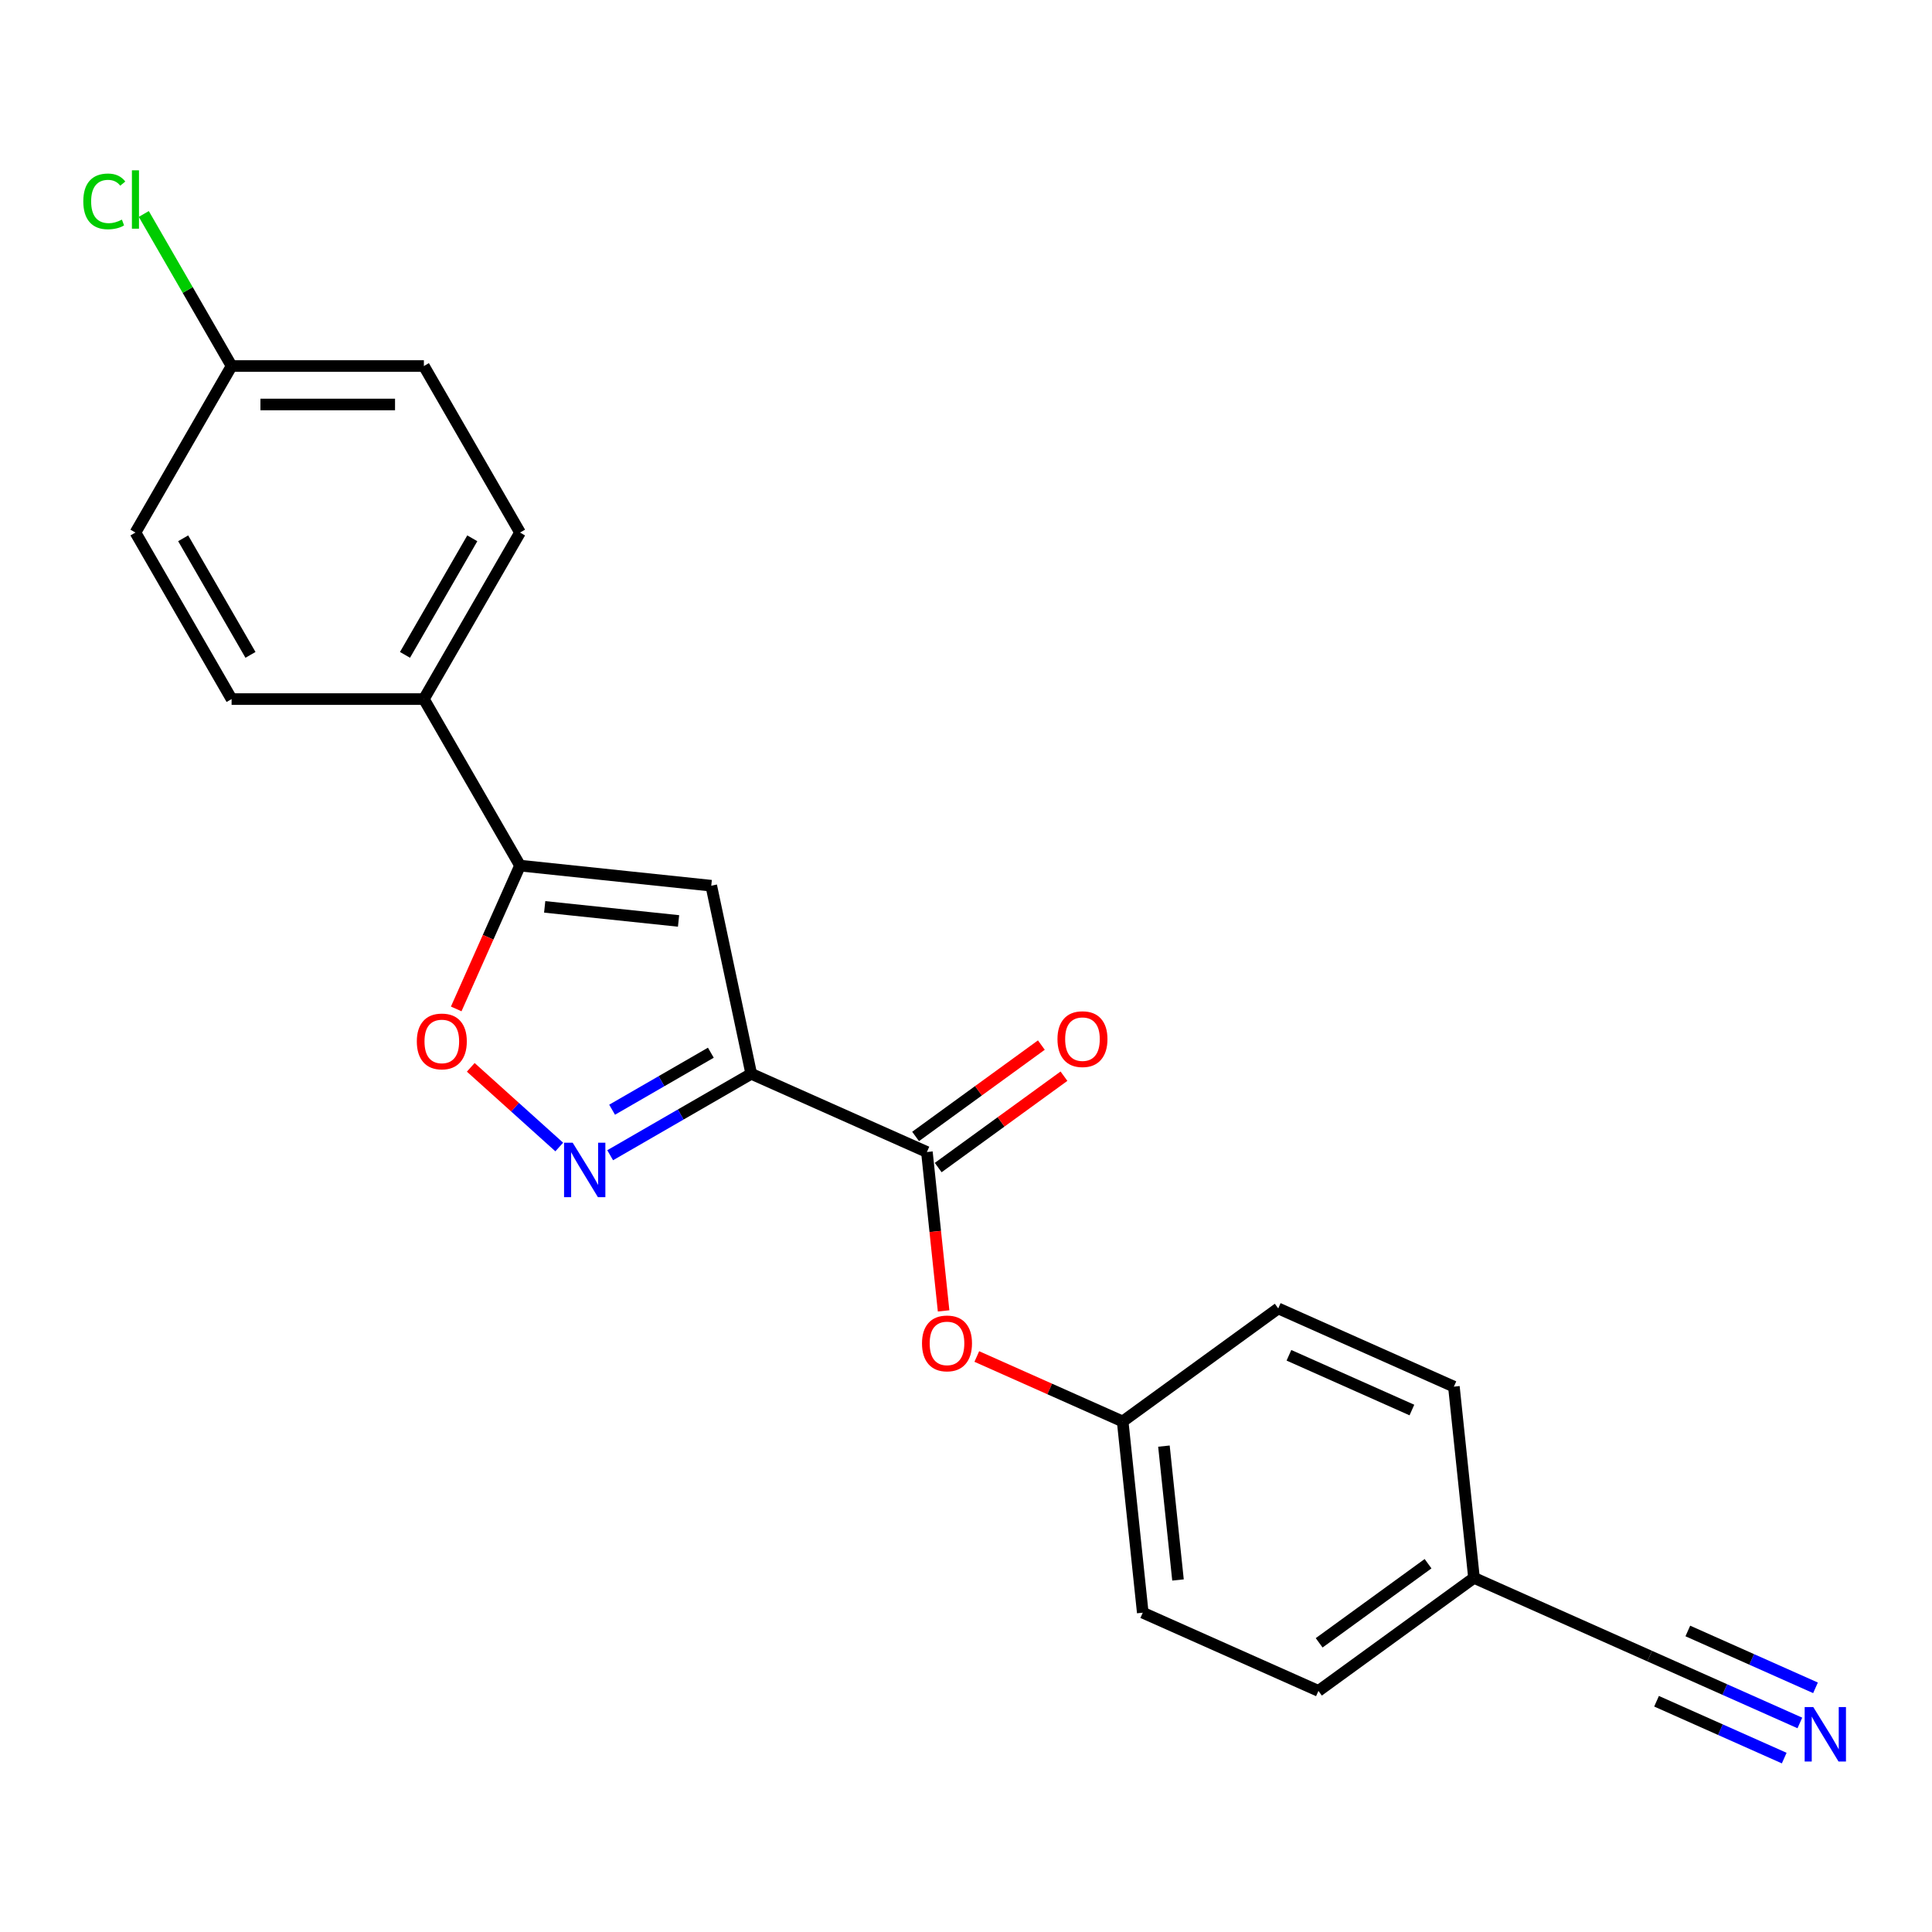 <?xml version='1.0' encoding='iso-8859-1'?>
<svg version='1.1' baseProfile='full'
              xmlns='http://www.w3.org/2000/svg'
                      xmlns:rdkit='http://www.rdkit.org/xml'
                      xmlns:xlink='http://www.w3.org/1999/xlink'
                  xml:space='preserve'
width='1000px' height='1000px' viewBox='0 0 1000 1000'>
<!-- END OF HEADER -->
<rect style='opacity:1.0;fill:#FFFFFF;stroke:none' width='1000' height='1000' x='0' y='0'> </rect>
<path class='bond-0' d='M 388.839,555.793 L 352.331,576.871' style='fill:none;fill-rule:evenodd;stroke:#000000;stroke-width:6px;stroke-linecap:butt;stroke-linejoin:miter;stroke-opacity:1' />
<path class='bond-0' d='M 352.331,576.871 L 315.823,597.949' style='fill:none;fill-rule:evenodd;stroke:#0000FF;stroke-width:6px;stroke-linecap:butt;stroke-linejoin:miter;stroke-opacity:1' />
<path class='bond-0' d='M 367.934,544.878 L 342.378,559.632' style='fill:none;fill-rule:evenodd;stroke:#000000;stroke-width:6px;stroke-linecap:butt;stroke-linejoin:miter;stroke-opacity:1' />
<path class='bond-0' d='M 342.378,559.632 L 316.823,574.387' style='fill:none;fill-rule:evenodd;stroke:#0000FF;stroke-width:6px;stroke-linecap:butt;stroke-linejoin:miter;stroke-opacity:1' />
<path class='bond-1' d='M 388.839,555.793 L 368.146,458.44' style='fill:none;fill-rule:evenodd;stroke:#000000;stroke-width:6px;stroke-linecap:butt;stroke-linejoin:miter;stroke-opacity:1' />
<path class='bond-3' d='M 388.839,555.793 L 479.763,596.275' style='fill:none;fill-rule:evenodd;stroke:#000000;stroke-width:6px;stroke-linecap:butt;stroke-linejoin:miter;stroke-opacity:1' />
<path class='bond-4' d='M 289.468,593.692 L 266.567,573.071' style='fill:none;fill-rule:evenodd;stroke:#0000FF;stroke-width:6px;stroke-linecap:butt;stroke-linejoin:miter;stroke-opacity:1' />
<path class='bond-4' d='M 266.567,573.071 L 243.665,552.451' style='fill:none;fill-rule:evenodd;stroke:#FF0000;stroke-width:6px;stroke-linecap:butt;stroke-linejoin:miter;stroke-opacity:1' />
<path class='bond-2' d='M 368.146,458.44 L 269.164,448.036' style='fill:none;fill-rule:evenodd;stroke:#000000;stroke-width:6px;stroke-linecap:butt;stroke-linejoin:miter;stroke-opacity:1' />
<path class='bond-2' d='M 351.218,476.676 L 281.93,469.394' style='fill:none;fill-rule:evenodd;stroke:#000000;stroke-width:6px;stroke-linecap:butt;stroke-linejoin:miter;stroke-opacity:1' />
<path class='bond-8' d='M 269.164,448.036 L 219.4,361.843' style='fill:none;fill-rule:evenodd;stroke:#000000;stroke-width:6px;stroke-linecap:butt;stroke-linejoin:miter;stroke-opacity:1' />
<path class='bond-22' d='M 269.164,448.036 L 252.649,485.128' style='fill:none;fill-rule:evenodd;stroke:#000000;stroke-width:6px;stroke-linecap:butt;stroke-linejoin:miter;stroke-opacity:1' />
<path class='bond-22' d='M 252.649,485.128 L 236.135,522.219' style='fill:none;fill-rule:evenodd;stroke:#FF0000;stroke-width:6px;stroke-linecap:butt;stroke-linejoin:miter;stroke-opacity:1' />
<path class='bond-6' d='M 479.763,596.275 L 484.085,637.396' style='fill:none;fill-rule:evenodd;stroke:#000000;stroke-width:6px;stroke-linecap:butt;stroke-linejoin:miter;stroke-opacity:1' />
<path class='bond-6' d='M 484.085,637.396 L 488.407,678.517' style='fill:none;fill-rule:evenodd;stroke:#FF0000;stroke-width:6px;stroke-linecap:butt;stroke-linejoin:miter;stroke-opacity:1' />
<path class='bond-9' d='M 485.613,604.327 L 518.159,580.68' style='fill:none;fill-rule:evenodd;stroke:#000000;stroke-width:6px;stroke-linecap:butt;stroke-linejoin:miter;stroke-opacity:1' />
<path class='bond-9' d='M 518.159,580.68 L 550.706,557.034' style='fill:none;fill-rule:evenodd;stroke:#FF0000;stroke-width:6px;stroke-linecap:butt;stroke-linejoin:miter;stroke-opacity:1' />
<path class='bond-9' d='M 473.912,588.223 L 506.459,564.576' style='fill:none;fill-rule:evenodd;stroke:#000000;stroke-width:6px;stroke-linecap:butt;stroke-linejoin:miter;stroke-opacity:1' />
<path class='bond-9' d='M 506.459,564.576 L 539.005,540.93' style='fill:none;fill-rule:evenodd;stroke:#FF0000;stroke-width:6px;stroke-linecap:butt;stroke-linejoin:miter;stroke-opacity:1' />
<path class='bond-5' d='M 931.605,891.798 L 892.732,874.491' style='fill:none;fill-rule:evenodd;stroke:#0000FF;stroke-width:6px;stroke-linecap:butt;stroke-linejoin:miter;stroke-opacity:1' />
<path class='bond-5' d='M 892.732,874.491 L 853.859,857.184' style='fill:none;fill-rule:evenodd;stroke:#000000;stroke-width:6px;stroke-linecap:butt;stroke-linejoin:miter;stroke-opacity:1' />
<path class='bond-5' d='M 939.701,873.614 L 906.659,858.903' style='fill:none;fill-rule:evenodd;stroke:#0000FF;stroke-width:6px;stroke-linecap:butt;stroke-linejoin:miter;stroke-opacity:1' />
<path class='bond-5' d='M 906.659,858.903 L 873.617,844.191' style='fill:none;fill-rule:evenodd;stroke:#000000;stroke-width:6px;stroke-linecap:butt;stroke-linejoin:miter;stroke-opacity:1' />
<path class='bond-5' d='M 923.509,909.983 L 890.467,895.272' style='fill:none;fill-rule:evenodd;stroke:#0000FF;stroke-width:6px;stroke-linecap:butt;stroke-linejoin:miter;stroke-opacity:1' />
<path class='bond-5' d='M 890.467,895.272 L 857.425,880.561' style='fill:none;fill-rule:evenodd;stroke:#000000;stroke-width:6px;stroke-linecap:butt;stroke-linejoin:miter;stroke-opacity:1' />
<path class='bond-12' d='M 505.593,702.126 L 543.341,718.932' style='fill:none;fill-rule:evenodd;stroke:#FF0000;stroke-width:6px;stroke-linecap:butt;stroke-linejoin:miter;stroke-opacity:1' />
<path class='bond-12' d='M 543.341,718.932 L 581.089,735.739' style='fill:none;fill-rule:evenodd;stroke:#000000;stroke-width:6px;stroke-linecap:butt;stroke-linejoin:miter;stroke-opacity:1' />
<path class='bond-7' d='M 853.859,857.184 L 762.936,816.702' style='fill:none;fill-rule:evenodd;stroke:#000000;stroke-width:6px;stroke-linecap:butt;stroke-linejoin:miter;stroke-opacity:1' />
<path class='bond-10' d='M 219.4,361.843 L 269.164,275.649' style='fill:none;fill-rule:evenodd;stroke:#000000;stroke-width:6px;stroke-linecap:butt;stroke-linejoin:miter;stroke-opacity:1' />
<path class='bond-10' d='M 209.626,338.961 L 244.46,278.625' style='fill:none;fill-rule:evenodd;stroke:#000000;stroke-width:6px;stroke-linecap:butt;stroke-linejoin:miter;stroke-opacity:1' />
<path class='bond-11' d='M 219.4,361.843 L 119.872,361.843' style='fill:none;fill-rule:evenodd;stroke:#000000;stroke-width:6px;stroke-linecap:butt;stroke-linejoin:miter;stroke-opacity:1' />
<path class='bond-16' d='M 269.164,275.649 L 219.4,189.455' style='fill:none;fill-rule:evenodd;stroke:#000000;stroke-width:6px;stroke-linecap:butt;stroke-linejoin:miter;stroke-opacity:1' />
<path class='bond-15' d='M 119.872,361.843 L 70.108,275.649' style='fill:none;fill-rule:evenodd;stroke:#000000;stroke-width:6px;stroke-linecap:butt;stroke-linejoin:miter;stroke-opacity:1' />
<path class='bond-15' d='M 129.646,338.961 L 94.811,278.625' style='fill:none;fill-rule:evenodd;stroke:#000000;stroke-width:6px;stroke-linecap:butt;stroke-linejoin:miter;stroke-opacity:1' />
<path class='bond-19' d='M 581.089,735.739 L 661.609,677.238' style='fill:none;fill-rule:evenodd;stroke:#000000;stroke-width:6px;stroke-linecap:butt;stroke-linejoin:miter;stroke-opacity:1' />
<path class='bond-21' d='M 581.089,735.739 L 591.493,834.722' style='fill:none;fill-rule:evenodd;stroke:#000000;stroke-width:6px;stroke-linecap:butt;stroke-linejoin:miter;stroke-opacity:1' />
<path class='bond-21' d='M 602.446,748.506 L 609.729,817.793' style='fill:none;fill-rule:evenodd;stroke:#000000;stroke-width:6px;stroke-linecap:butt;stroke-linejoin:miter;stroke-opacity:1' />
<path class='bond-13' d='M 762.936,816.702 L 682.416,875.203' style='fill:none;fill-rule:evenodd;stroke:#000000;stroke-width:6px;stroke-linecap:butt;stroke-linejoin:miter;stroke-opacity:1' />
<path class='bond-13' d='M 739.158,809.373 L 682.794,850.324' style='fill:none;fill-rule:evenodd;stroke:#000000;stroke-width:6px;stroke-linecap:butt;stroke-linejoin:miter;stroke-opacity:1' />
<path class='bond-23' d='M 762.936,816.702 L 752.532,717.72' style='fill:none;fill-rule:evenodd;stroke:#000000;stroke-width:6px;stroke-linecap:butt;stroke-linejoin:miter;stroke-opacity:1' />
<path class='bond-14' d='M 119.872,189.455 L 70.108,275.649' style='fill:none;fill-rule:evenodd;stroke:#000000;stroke-width:6px;stroke-linecap:butt;stroke-linejoin:miter;stroke-opacity:1' />
<path class='bond-17' d='M 119.872,189.455 L 97.15,150.099' style='fill:none;fill-rule:evenodd;stroke:#000000;stroke-width:6px;stroke-linecap:butt;stroke-linejoin:miter;stroke-opacity:1' />
<path class='bond-17' d='M 97.15,150.099 L 74.427,110.743' style='fill:none;fill-rule:evenodd;stroke:#00CC00;stroke-width:6px;stroke-linecap:butt;stroke-linejoin:miter;stroke-opacity:1' />
<path class='bond-24' d='M 119.872,189.455 L 219.4,189.455' style='fill:none;fill-rule:evenodd;stroke:#000000;stroke-width:6px;stroke-linecap:butt;stroke-linejoin:miter;stroke-opacity:1' />
<path class='bond-24' d='M 134.801,209.361 L 204.47,209.361' style='fill:none;fill-rule:evenodd;stroke:#000000;stroke-width:6px;stroke-linecap:butt;stroke-linejoin:miter;stroke-opacity:1' />
<path class='bond-18' d='M 752.532,717.72 L 661.609,677.238' style='fill:none;fill-rule:evenodd;stroke:#000000;stroke-width:6px;stroke-linecap:butt;stroke-linejoin:miter;stroke-opacity:1' />
<path class='bond-18' d='M 730.797,729.832 L 667.151,701.495' style='fill:none;fill-rule:evenodd;stroke:#000000;stroke-width:6px;stroke-linecap:butt;stroke-linejoin:miter;stroke-opacity:1' />
<path class='bond-20' d='M 682.416,875.203 L 591.493,834.722' style='fill:none;fill-rule:evenodd;stroke:#000000;stroke-width:6px;stroke-linecap:butt;stroke-linejoin:miter;stroke-opacity:1' />
<path  class='atom-1' d='M 296.415 591.464
L 305.651 606.393
Q 306.567 607.866, 308.04 610.533
Q 309.513 613.201, 309.593 613.36
L 309.593 591.464
L 313.335 591.464
L 313.335 619.65
L 309.473 619.65
L 299.56 603.327
Q 298.406 601.417, 297.172 599.227
Q 295.977 597.037, 295.619 596.361
L 295.619 619.65
L 291.956 619.65
L 291.956 591.464
L 296.415 591.464
' fill='#0000FF'/>
<path  class='atom-5' d='M 215.743 539.039
Q 215.743 532.271, 219.087 528.489
Q 222.432 524.707, 228.682 524.707
Q 234.932 524.707, 238.276 528.489
Q 241.621 532.271, 241.621 539.039
Q 241.621 545.887, 238.237 549.788
Q 234.853 553.65, 228.682 553.65
Q 222.471 553.65, 219.087 549.788
Q 215.743 545.927, 215.743 539.039
M 228.682 550.465
Q 232.982 550.465, 235.291 547.599
Q 237.639 544.693, 237.639 539.039
Q 237.639 533.506, 235.291 530.719
Q 232.982 527.892, 228.682 527.892
Q 224.382 527.892, 222.033 530.679
Q 219.724 533.466, 219.724 539.039
Q 219.724 544.732, 222.033 547.599
Q 224.382 550.465, 228.682 550.465
' fill='#FF0000'/>
<path  class='atom-6' d='M 938.552 883.572
L 947.788 898.502
Q 948.704 899.975, 950.177 902.642
Q 951.65 905.309, 951.729 905.468
L 951.729 883.572
L 955.472 883.572
L 955.472 911.759
L 951.61 911.759
L 941.697 895.436
Q 940.542 893.525, 939.308 891.336
Q 938.114 889.146, 937.756 888.469
L 937.756 911.759
L 934.093 911.759
L 934.093 883.572
L 938.552 883.572
' fill='#0000FF'/>
<path  class='atom-7' d='M 477.227 695.337
Q 477.227 688.569, 480.572 684.787
Q 483.916 681.005, 490.166 681.005
Q 496.416 681.005, 499.761 684.787
Q 503.105 688.569, 503.105 695.337
Q 503.105 702.184, 499.721 706.086
Q 496.337 709.948, 490.166 709.948
Q 483.955 709.948, 480.572 706.086
Q 477.227 702.224, 477.227 695.337
M 490.166 706.763
Q 494.466 706.763, 496.775 703.896
Q 499.124 700.99, 499.124 695.337
Q 499.124 689.803, 496.775 687.016
Q 494.466 684.19, 490.166 684.19
Q 485.866 684.19, 483.518 686.977
Q 481.209 689.763, 481.209 695.337
Q 481.209 701.03, 483.518 703.896
Q 485.866 706.763, 490.166 706.763
' fill='#FF0000'/>
<path  class='atom-10' d='M 547.344 537.853
Q 547.344 531.085, 550.688 527.303
Q 554.032 523.521, 560.282 523.521
Q 566.533 523.521, 569.877 527.303
Q 573.221 531.085, 573.221 537.853
Q 573.221 544.701, 569.837 548.602
Q 566.453 552.464, 560.282 552.464
Q 554.072 552.464, 550.688 548.602
Q 547.344 544.741, 547.344 537.853
M 560.282 549.279
Q 564.582 549.279, 566.891 546.413
Q 569.24 543.506, 569.24 537.853
Q 569.24 532.319, 566.891 529.533
Q 564.582 526.706, 560.282 526.706
Q 555.983 526.706, 553.634 529.493
Q 551.325 532.28, 551.325 537.853
Q 551.325 543.546, 553.634 546.413
Q 555.983 549.279, 560.282 549.279
' fill='#FF0000'/>
<path  class='atom-18' d='M 43.116 104.237
Q 43.116 97.23, 46.38 93.568
Q 49.685 89.865, 55.935 89.865
Q 61.748 89.865, 64.853 93.966
L 62.225 96.116
Q 59.956 93.13, 55.935 93.13
Q 51.675 93.13, 49.406 95.996
Q 47.177 98.823, 47.177 104.237
Q 47.177 109.811, 49.486 112.677
Q 51.834 115.543, 56.373 115.543
Q 59.478 115.543, 63.101 113.672
L 64.216 116.658
Q 62.743 117.614, 60.513 118.171
Q 58.284 118.728, 55.816 118.728
Q 49.685 118.728, 46.38 114.986
Q 43.116 111.244, 43.116 104.237
' fill='#00CC00'/>
<path  class='atom-18' d='M 68.276 88.153
L 71.939 88.153
L 71.939 118.37
L 68.276 118.37
L 68.276 88.153
' fill='#00CC00'/>
</svg>
